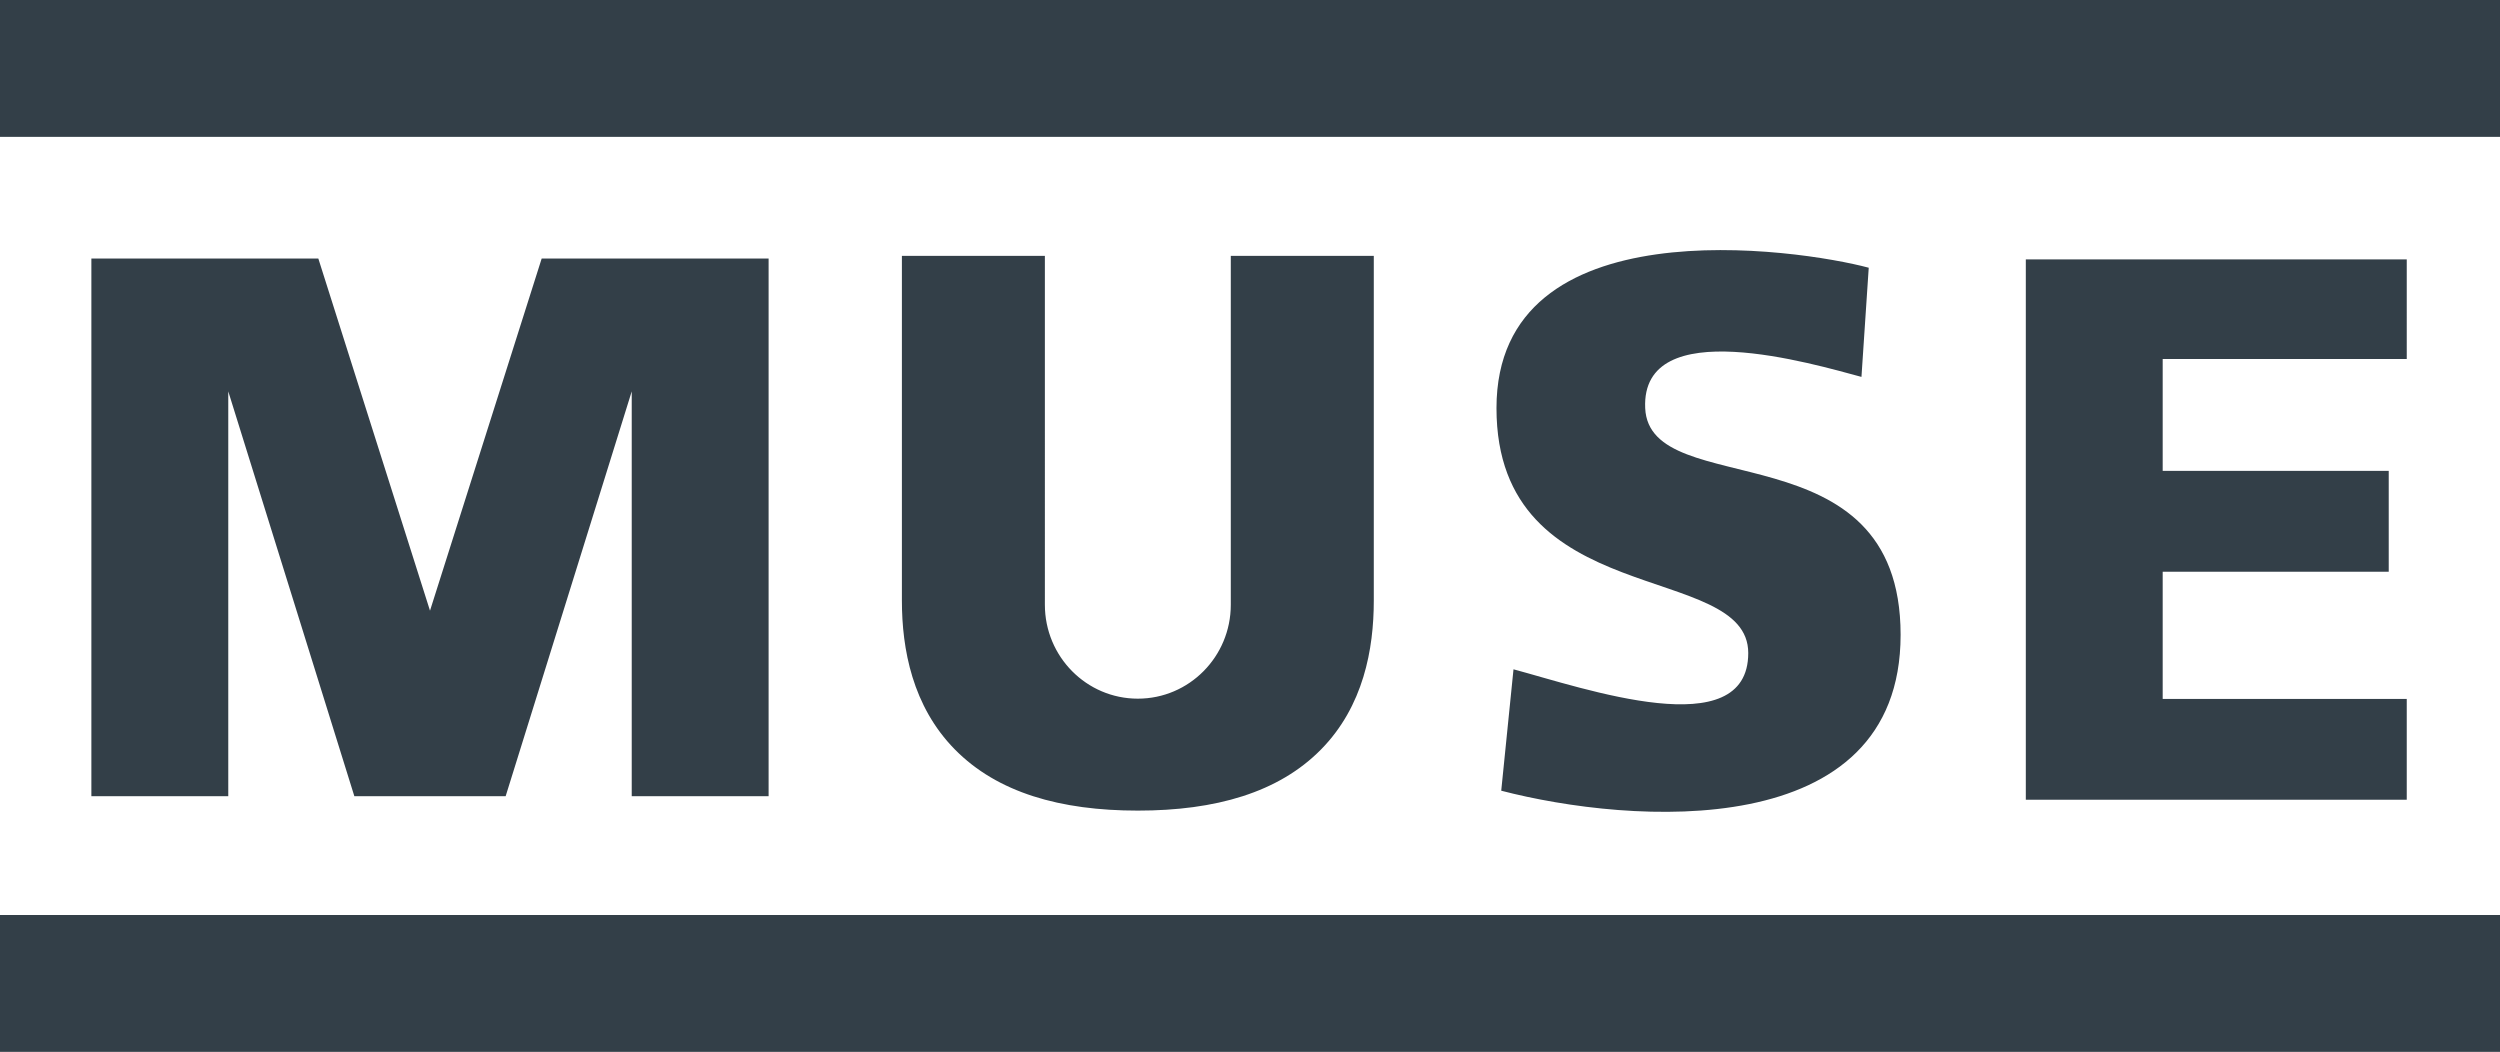 <svg xmlns="http://www.w3.org/2000/svg" viewBox="0 0 120 50.49"><path d="M0 0v6.571h120V0zm0 50.49h120v-6.571H0v6.571zm36.893-12.272V12.411H26l-5.36 16.902-5.36-16.902H4.386v25.807h6.571V18.787l6.052 19.431h7.262l6.052-19.431v19.431zm6.398-25.937v16.553c0 2.315.503 5.067 2.542 7.139s5.057 2.936 8.784 2.936 6.756-.864 8.794-2.936 2.531-4.824 2.531-7.139V12.281h-6.864v16.748c0 2.489-1.998 4.507-4.462 4.507s-4.462-2.018-4.462-4.507V12.281zm72.233 4.95V12.45H97.239v25.937h18.285v-4.837h-11.715v-6.106h10.85v-4.841h-10.85v-5.371h11.715zm-26.174.861l.349-5.241c-3.351-.898-17.868-3.061-17.868 6.738s12.085 7.31 12.085 11.758-7.885 1.687-11.268.78l-.589 5.827c6.184 1.608 19.17 2.597 19.17-7.481s-12.061-6.296-12.26-10.885 8.1-2.107 10.38-1.497z" fill="#333f48"/></svg>